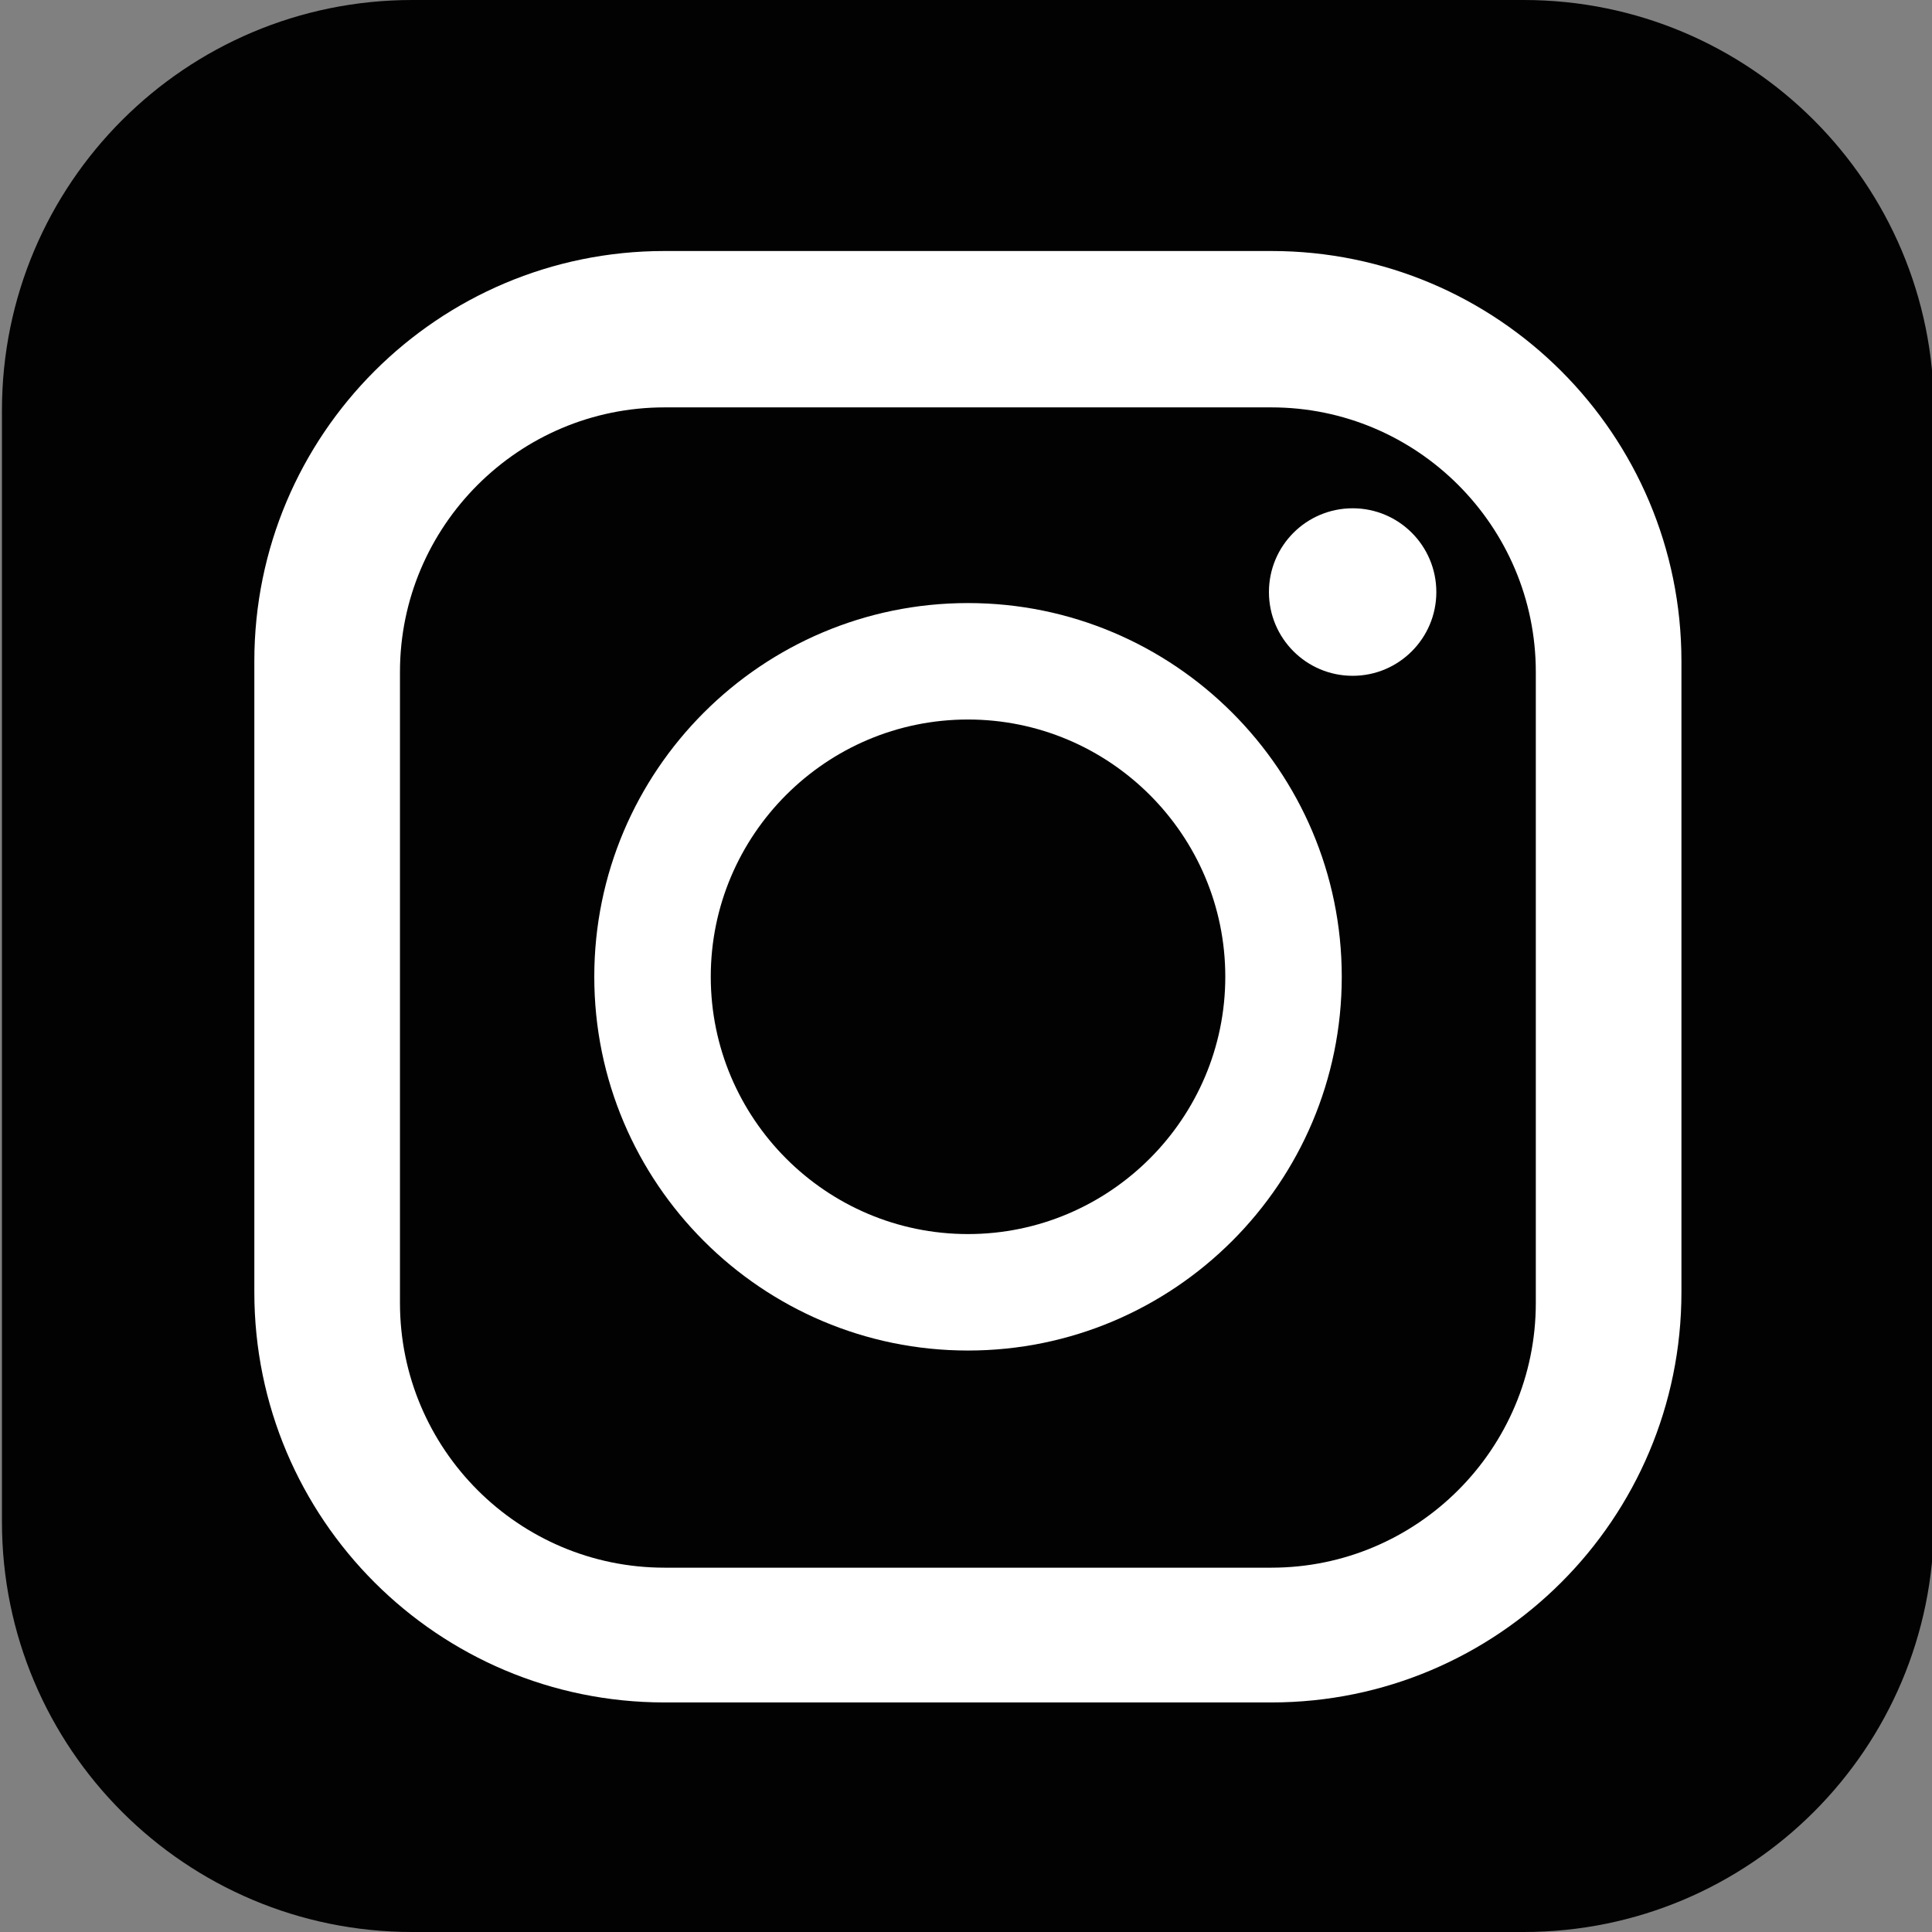 <?xml version="1.0" encoding="utf-8"?>
<!-- Generator: Adobe Illustrator 15.0.0, SVG Export Plug-In  -->
<!DOCTYPE svg PUBLIC "-//W3C//DTD SVG 1.1//EN" "http://www.w3.org/Graphics/SVG/1.1/DTD/svg11.dtd">
<svg version="1.1"
	 xmlns="http://www.w3.org/2000/svg" xmlns:xlink="http://www.w3.org/1999/xlink" xmlns:a="http://ns.adobe.com/AdobeSVGViewerExtensions/3.0/"
	 x="0px" y="0px" width="180px" height="180px" viewBox="0 0 180 180" enable-background="new 0 0 180 180" xml:space="preserve">
<rect x="0" y="0" width="180" height="180" fill="#808080" stroke="none"/>
<defs>
</defs>
<rect id="_x3C_スライス_x3E__9_" fill="none" width="180" height="180"/>
<path fill="#020202" d="M61.912,144.057h56.54c13.581,0,24.636-11.056,24.636-24.665V60.607c0-13.592-11.055-24.652-24.636-24.652
	h-56.54c-13.591,0-24.648,11.061-24.648,24.652v58.784C37.264,133.001,48.321,144.057,61.912,144.057z M126.026,46.356
	c4.306,0,7.794,3.493,7.794,7.806c0,4.301-3.488,7.801-7.794,7.801c-4.319,0-7.802-3.5-7.802-7.801
	C118.224,49.85,121.707,46.356,126.026,46.356z M90.182,55.186c19.202,0,34.827,15.613,34.827,34.814
	c0,19.219-15.625,34.826-34.827,34.826c-19.201,0-34.814-15.607-34.814-34.826C55.367,70.799,70.98,55.186,90.182,55.186z"/>
<path fill="#020202" d="M90.182,113.975c13.207,0,23.976-10.77,23.976-23.975c0-13.217-10.769-23.965-23.976-23.965
	C76.964,66.035,66.22,76.783,66.22,90C66.22,103.205,76.964,113.975,90.182,113.975z"/>
<path fill="#020202" d="M141.96,0H38.404C17.284,0,0.182,17.109,0.182,38.222v103.567C0.182,162.896,17.284,180,38.404,180H141.96
	c21.125,0,38.221-17.104,38.221-38.211V38.222C180.182,17.109,163.085,0,141.96,0z"/>
<path fill="#FFFFFF" d="M23.696,61.607c0-21.112,17.109-38.221,38.216-38.221h56.54c21.095,0,38.204,17.108,38.204,38.221v58.784
	c0,21.124-17.109,38.222-38.204,38.222h-56.54c-21.107,0-38.216-17.098-38.216-38.222V61.607z"/>
<path fill="#020202" d="M61.912,146.057h56.54c13.581,0,24.636-11.056,24.636-24.665V62.607c0-13.592-11.055-24.652-24.636-24.652
	h-56.54c-13.591,0-24.648,11.061-24.648,24.652v58.784C37.264,135.001,48.321,146.057,61.912,146.057z"/>
<path fill="#FFFFFF" d="M126.026,47.356c4.306,0,7.794,3.493,7.794,7.806c0,4.301-3.488,7.801-7.794,7.801
	c-4.319,0-7.802-3.5-7.802-7.801C118.224,50.85,121.707,47.356,126.026,47.356z M90.182,56.186
	c19.202,0,34.827,15.613,34.827,34.814c0,19.219-15.625,34.826-34.827,34.826c-19.201,0-34.814-15.607-34.814-34.826
	C55.367,71.799,70.98,56.186,90.182,56.186z"/>
<path fill="#020202" d="M90.182,114.975c13.207,0,23.976-10.77,23.976-23.975c0-13.217-10.769-23.965-23.976-23.965
	C76.964,67.035,66.22,77.783,66.22,91C66.22,104.205,76.964,114.975,90.182,114.975z"/>
</svg>
